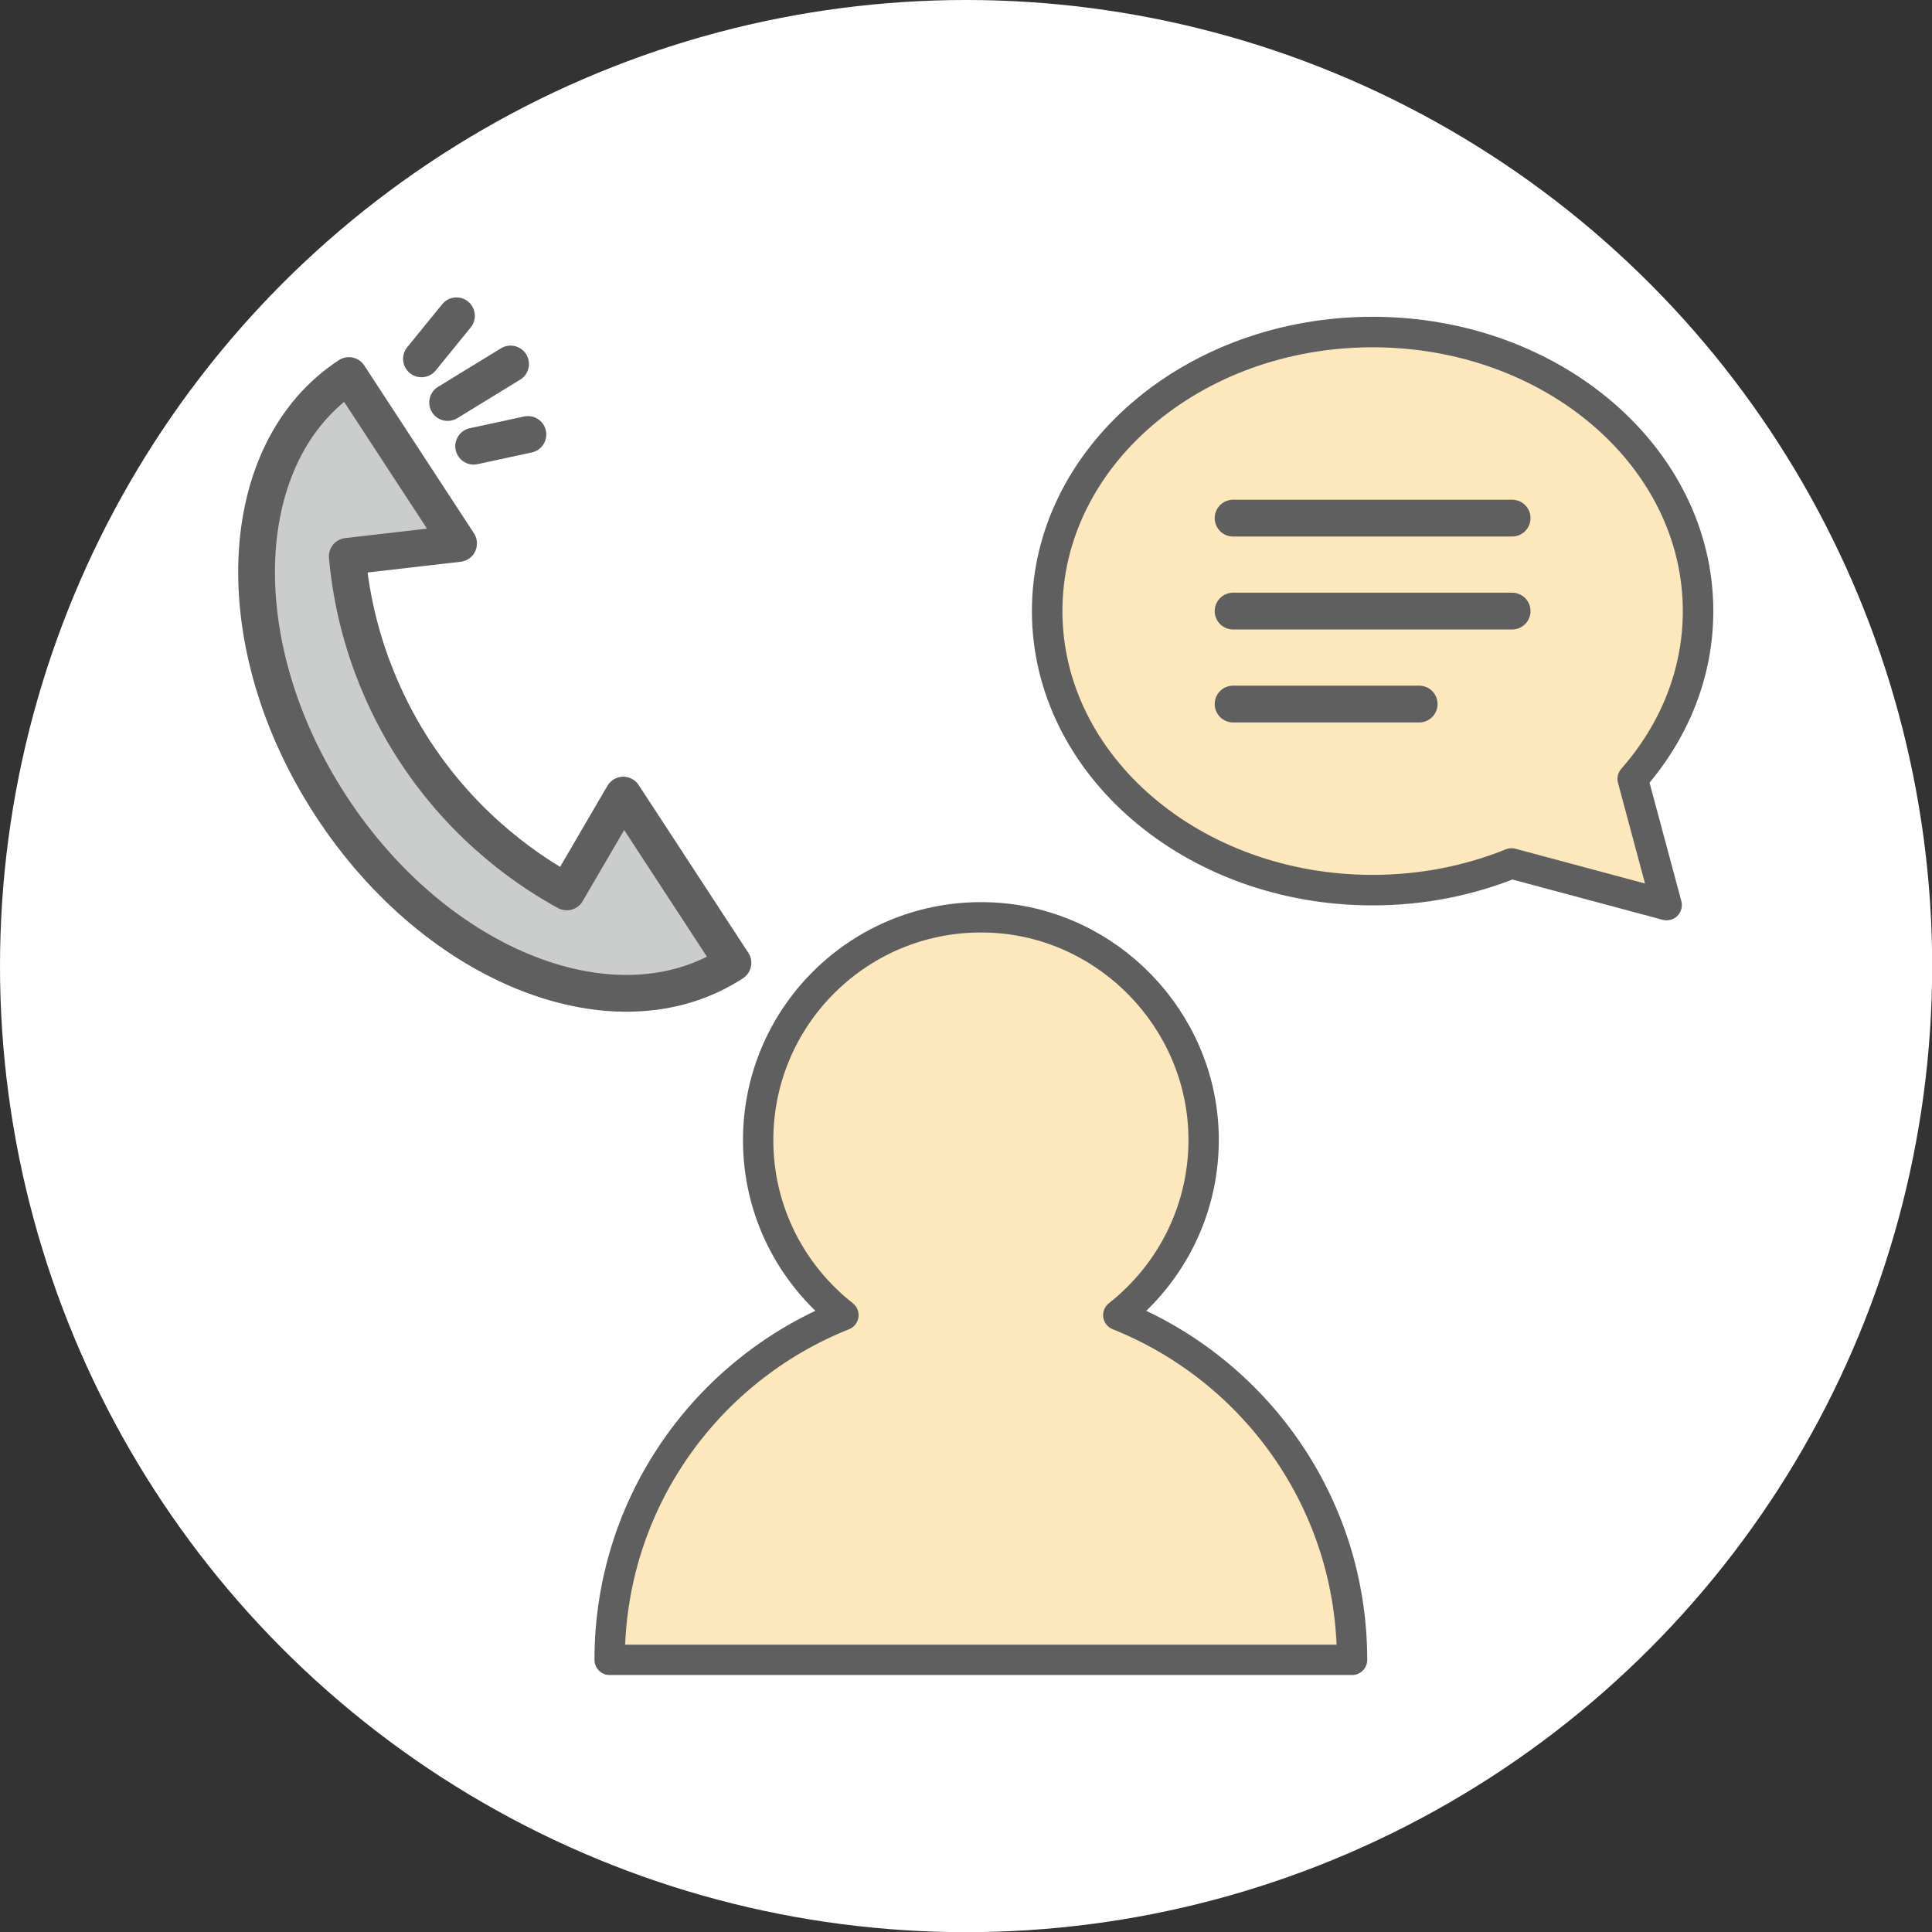 <?xml version="1.0" encoding="UTF-8"?><svg id="_レイヤー_2" xmlns="http://www.w3.org/2000/svg" viewBox="0 0 120.33 120.33"><rect x="0" y="0" width="120.33" height="120.33" fill="#333333" stroke="none"/><defs><style>.cls-1{fill:#fff;}.cls-2{stroke-width:1.89px;}.cls-2,.cls-3{fill:#fde7bc;}.cls-2,.cls-3,.cls-4,.cls-5{stroke:#5f5f5f;stroke-linejoin:round;}.cls-2,.cls-3,.cls-5{stroke-linecap:round;}.cls-3{stroke-width:1.9px;}.cls-4{fill:#cbcccc;}.cls-4,.cls-5{stroke-width:2.29px;}.cls-5{fill:none;}</style></defs><g id="Webからもお申し込み"><circle class="cls-1" cx="60.17" cy="60.17" r="60.17"/><path class="cls-2" d="m69.65,81.91c3.33-2.62,5.44-6.72,5.31-11.32-.21-7.1-5.9-12.99-12.98-13.43-8.06-.5-14.76,5.89-14.76,13.85,0,4.43,2.08,8.36,5.31,10.9-8.53,3.4-14.56,11.72-14.56,21.47h46.24c0-9.74-6.03-18.06-14.56-21.47Z"/><path class="cls-4" d="m28.56,33.84l-6.83-10.45c-7.21,4.72-7.71,16.73-1.1,26.83,6.6,10.1,17.81,14.46,25.02,9.75l-6.83-10.45-3.52,6.03c-2.07-1.13-6.18-3.75-9.45-8.74-1.29-1.97-3.69-6.22-4.22-12.16l6.93-.8Z"/><line class="cls-5" x1="29.5" y1="27.79" x2="32.88" y2="27.06"/><line class="cls-5" x1="27.88" y1="25.07" x2="31.8" y2="22.67"/><line class="cls-5" x1="26.25" y1="22.35" x2="28.43" y2="19.67"/><path class="cls-3" d="m101.69,48.51c2.56-2.91,4.07-6.53,4.07-10.45,0-9.6-9.08-17.38-20.27-17.38s-20.27,7.78-20.27,17.38,9.08,17.38,20.27,17.38c3.09,0,6.03-.6,8.65-1.66l9.66,2.59-2.11-7.86Z"/><line class="cls-5" x1="76.8" y1="32.27" x2="94.18" y2="32.27"/><line class="cls-5" x1="76.8" y1="38.06" x2="94.18" y2="38.06"/><line class="cls-5" x1="76.8" y1="43.85" x2="88.39" y2="43.85"/></g></svg>